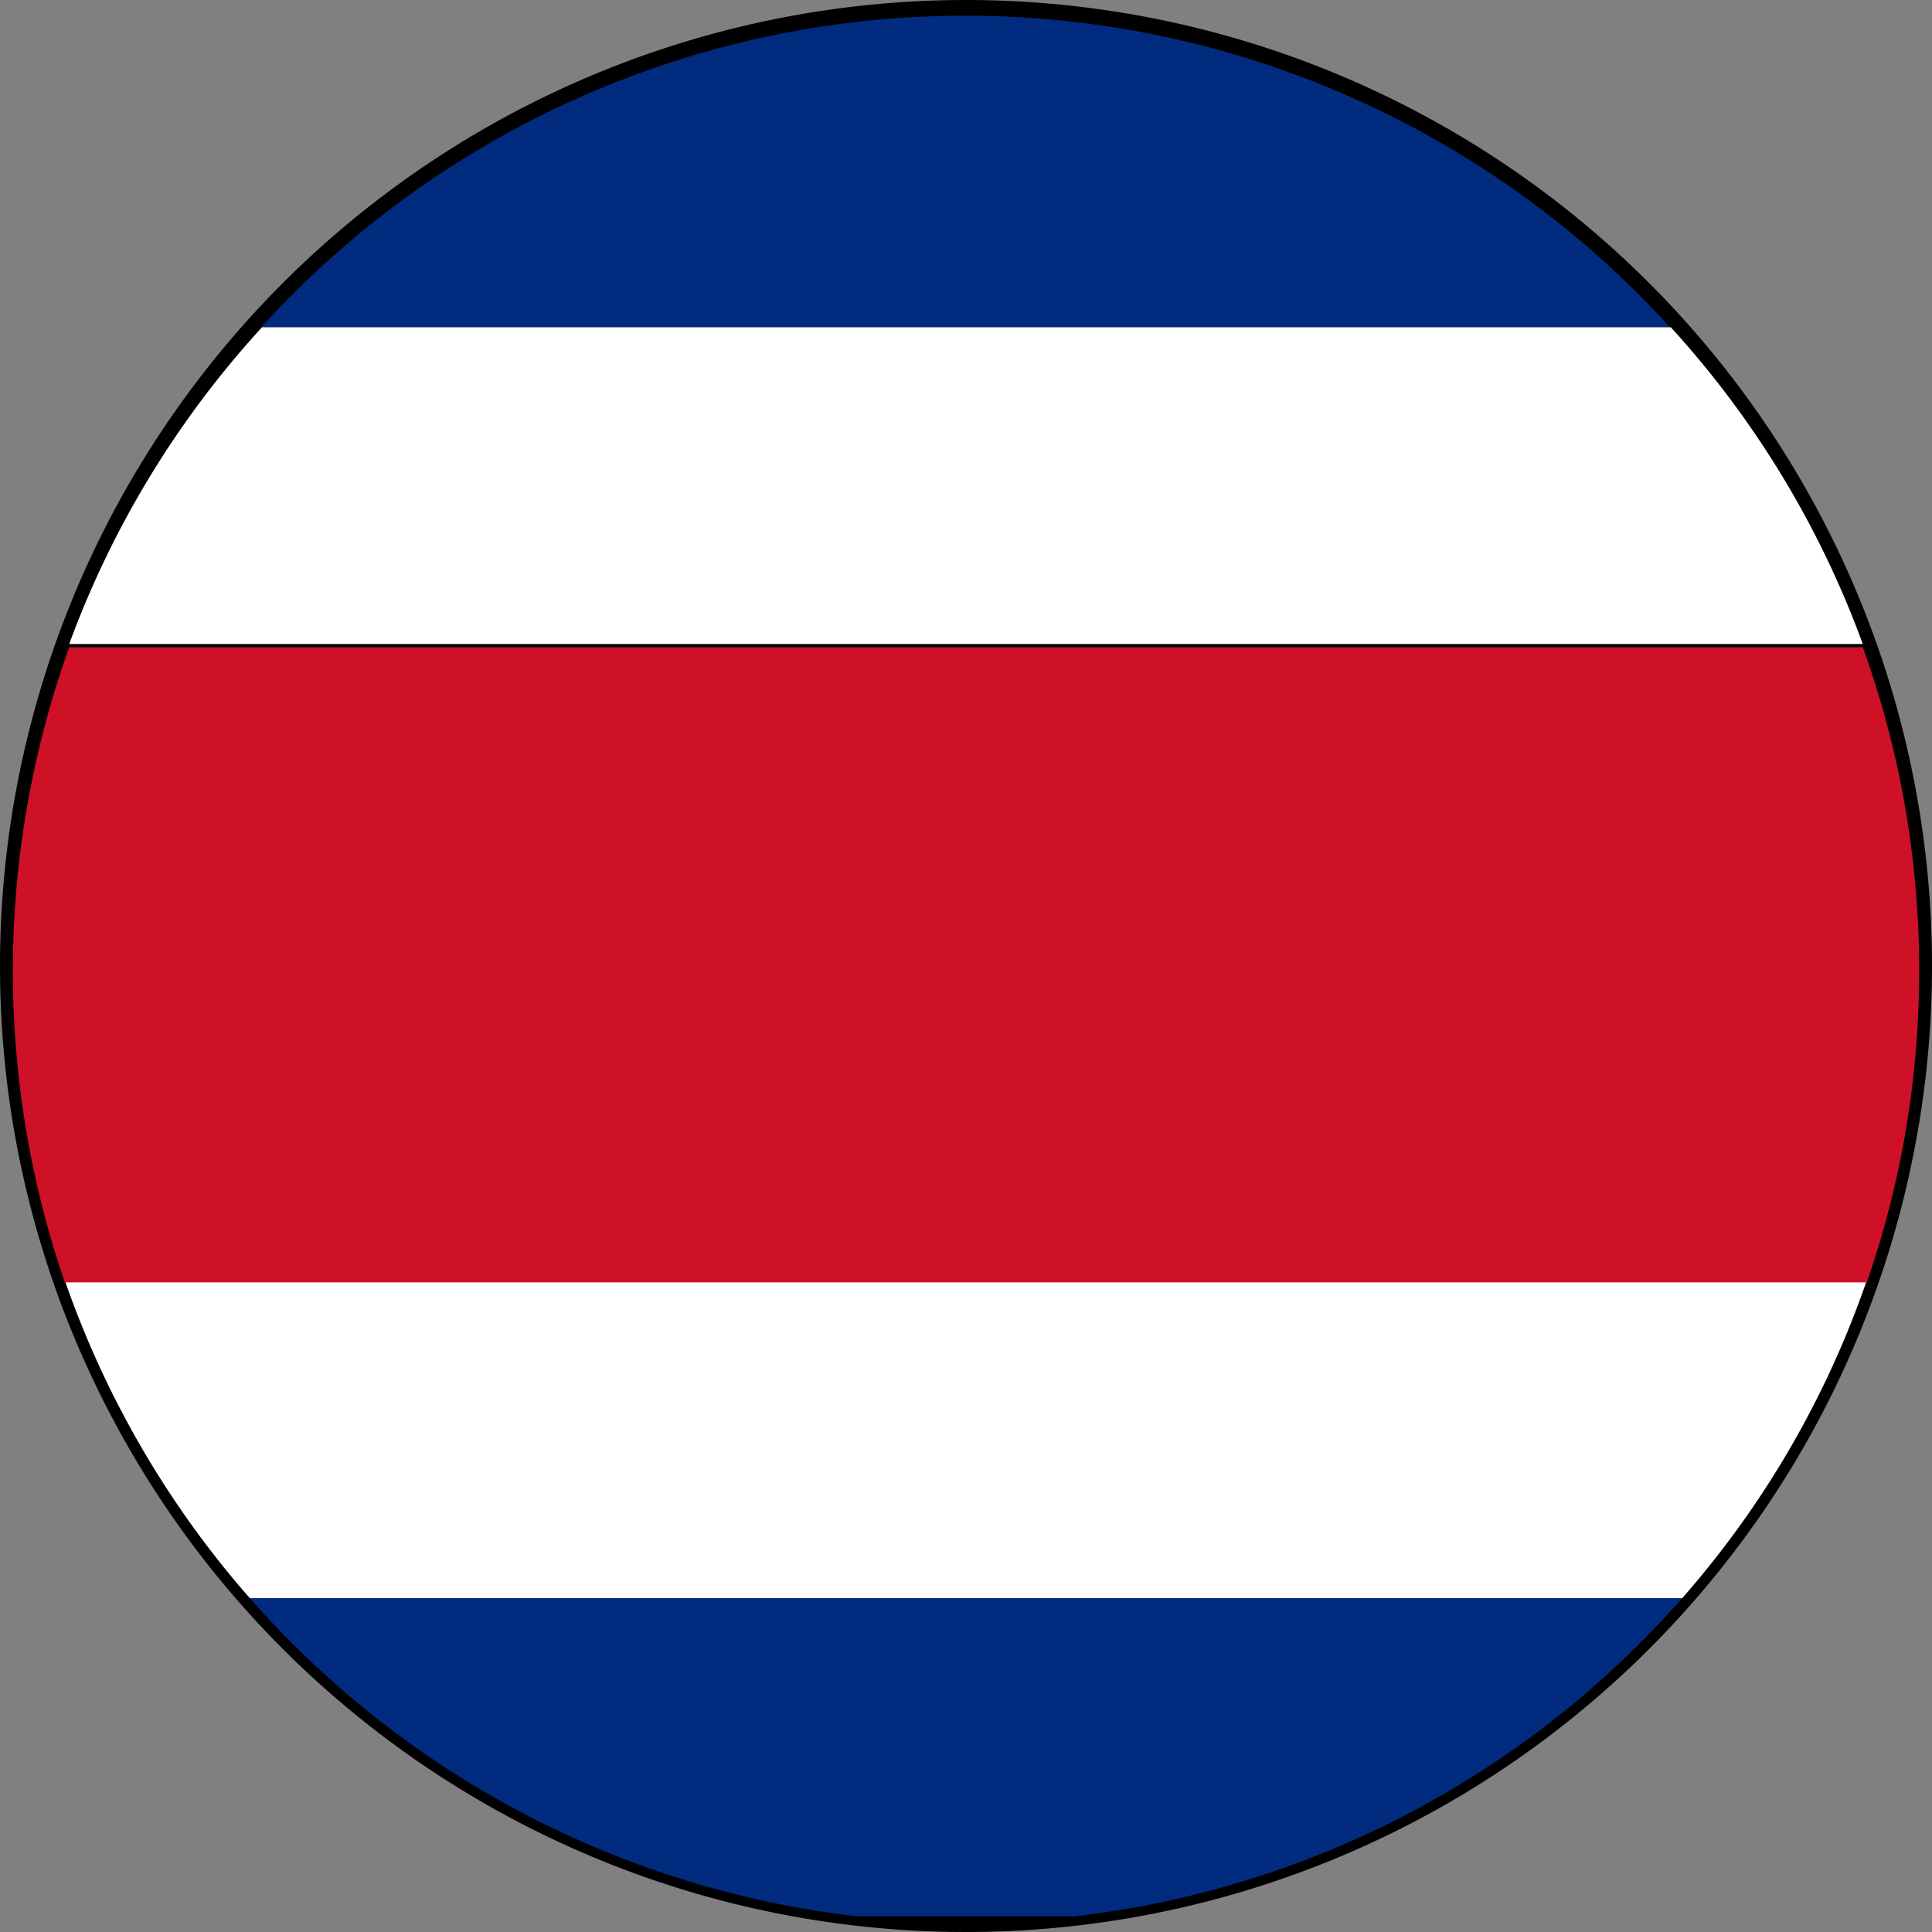<svg id="Layer_1" data-name="Layer 1" xmlns="http://www.w3.org/2000/svg" viewBox="0 0 48 48"><rect x="0" y="0" width="48" height="48" fill="#808080" stroke="none"/><defs><style>.cls-1{fill:#fff;}.cls-2{fill:#002b7f;}.cls-3{fill:#ce1126;}</style></defs><path d="M48,24A24,24,0,1,1,24,0,24,24,0,0,1,48,24Z"/><path class="cls-1" d="M46.38,31.81H1.61a23.78,23.78,0,0,0,4.6,7.9H41.79A23.58,23.58,0,0,0,46.38,31.81Z"/><path class="cls-2" d="M41.79,39.71H6.21a23.71,23.71,0,0,0,15.07,7.9h5.43A23.71,23.71,0,0,0,41.79,39.71Z"/><path class="cls-2" d="M24,.39A23.63,23.63,0,0,0,6.49,8.13h35A23.65,23.65,0,0,0,24,.39Z"/><path class="cls-1" d="M41.51,8.13h-35A23.73,23.73,0,0,0,1.72,16H46.28A23.73,23.73,0,0,0,41.51,8.13Z"/><path class="cls-3" d="M47.68,24.08a23.57,23.57,0,0,0-1.4-8H1.72a23.82,23.82,0,0,0-.11,15.78H46.38A23.53,23.53,0,0,0,47.68,24.08Z"/></svg>